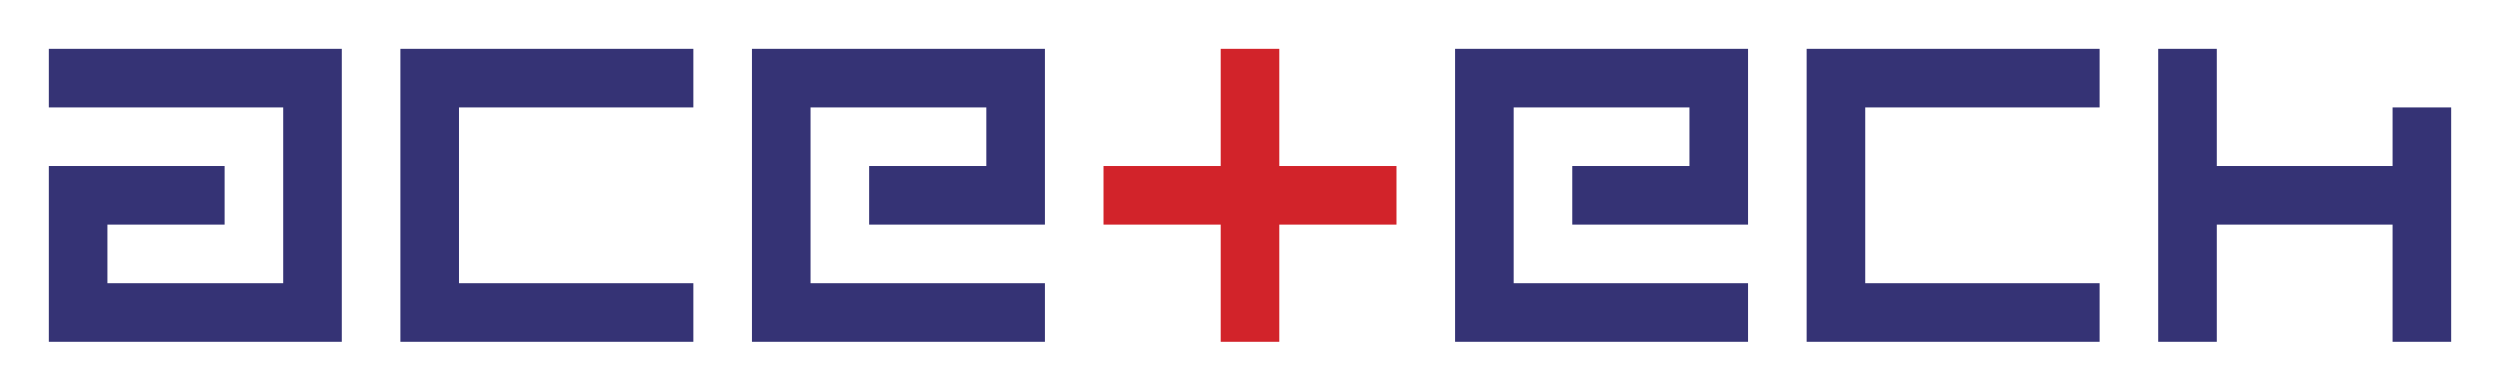 <svg xmlns="http://www.w3.org/2000/svg" width="512" height="80"><g fill="none" fill-rule="evenodd"><path fill="#D2232A" d="M250 10h12v24h24v12h-24v24h-12V46h-24V34h24V10Z"></path><path fill="#353375" d="M70 10v60H10V34h36v12H22v12h36V22H10V10h60Zm72 0v12H94v36h48v12H82V10h60Zm72 0v36h-36V34h24V22h-36v36h48v12h-60V10h60Zm216 0v12h-48v36h48v12h-60V10h60Zm24 0v24h36V22h12v48h-12V46h-36v24h-12V10h12Zm-96 0v36h-36V34h24V22h-36v36h48v12h-60V10h60Z"></path></g></svg>